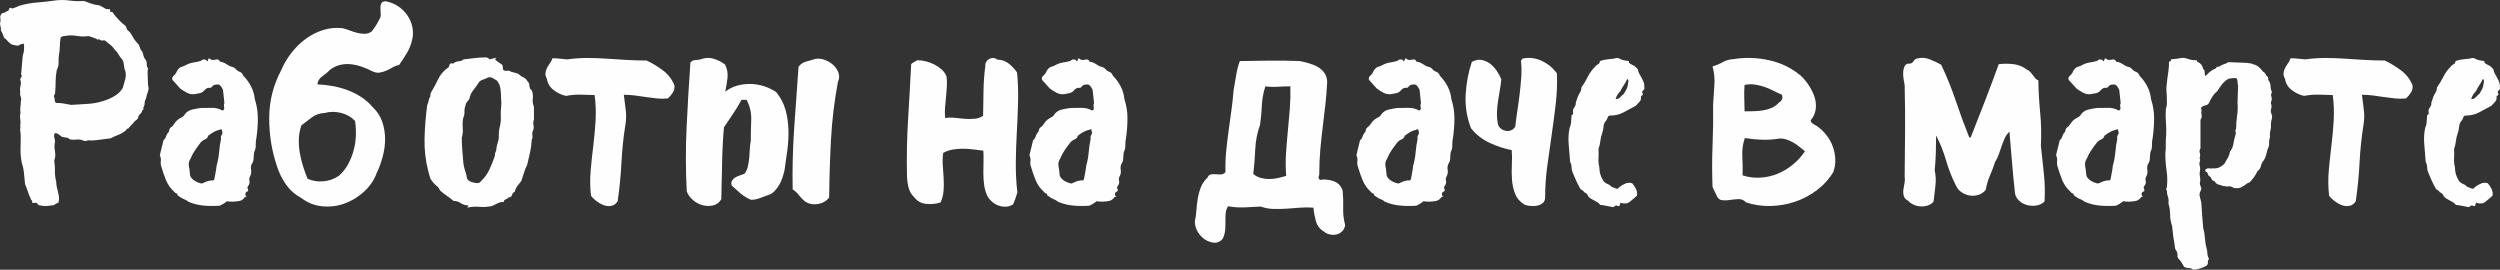 <?xml version="1.0" encoding="UTF-8"?> <!-- Creator: CorelDRAW 2019 (64-Bit) --> <svg xmlns="http://www.w3.org/2000/svg" xmlns:xlink="http://www.w3.org/1999/xlink" xmlns:xodm="http://www.corel.com/coreldraw/odm/2003" xml:space="preserve" width="322.354mm" height="34.783mm" style="shape-rendering:geometricPrecision; text-rendering:geometricPrecision; image-rendering:optimizeQuality; fill-rule:evenodd; clip-rule:evenodd" viewBox="0 0 11026.26 1189.76"><rect x="0" y="0" width="11026.26" height="1189.76" fill="#333333" stroke="none"/> <defs> <style type="text/css"> <![CDATA[ .fil0 {fill:#FEFEFE;fill-rule:nonzero} ]]> </style> </defs> <g id="Слой_x0020_1">  <g id="_1076077744"> <path class="fil0" d="M652.86 375.85c3.3,9.91 3.1,19.62 -0.62,29.11 -3.71,9.5 -6.4,19.2 -8.05,29.12 -4.13,6.61 -6.19,13.42 -6.19,20.44 0,7.02 -2.06,13.83 -6.19,20.44 2.48,5.78 0.83,9.91 -4.95,12.39 -0.83,6.61 -3.72,11.77 -8.67,15.48 -4.95,3.72 -7.84,8.88 -8.67,15.49 -0.82,4.13 -3.1,7.43 -6.81,9.91 -3.71,2.48 -7.23,5.37 -10.53,8.67 -4.13,5.78 -8.67,10.94 -13.63,15.48 -4.96,4.54 -9.5,9.7 -13.63,15.49 -4.13,-0.83 -6.61,0.41 -7.43,3.71 -0.83,3.3 -2.89,5.37 -6.19,6.19 -9.08,7.43 -19.2,13.21 -30.35,17.34 -11.15,4.13 -22.09,9.08 -32.83,14.87 -14.04,1.65 -28.29,3.51 -42.74,5.57 -14.46,2.07 -28.7,3.51 -42.74,4.34 -6.61,-1.65 -12.8,-1.45 -18.58,0.62 -5.78,2.07 -11.56,1.86 -17.34,-0.62 -9.08,-4.13 -18.79,-5.58 -29.12,-4.34 -10.32,1.24 -20.03,1.03 -29.11,-0.62 -4.13,-4.13 -8.47,-6.61 -13.01,-7.43 -4.54,-0.82 -9.29,-1.65 -14.25,-2.48 -4.13,0 -7.64,-1.03 -10.53,-3.1 -2.89,-2.06 -5.78,-4.33 -8.67,-6.81 -2.89,-2.48 -5.99,-4.54 -9.29,-6.19 -3.3,-1.65 -7.02,-2.07 -11.15,-1.24 -3.3,6.61 -4.13,12.6 -2.48,17.96 1.65,5.37 2.89,11.36 3.72,17.96 -3.3,14.04 -3.51,28.28 -0.62,42.74 2.89,14.45 1.86,28.7 -3.1,42.74 2.48,14.87 3.51,29.94 3.1,45.22 -0.41,15.28 1.44,30.76 5.58,46.46 0,7.43 0.82,15.07 2.48,22.92 1.65,7.85 3.51,15.69 5.58,23.54 2.06,7.85 3.51,15.69 4.33,23.54 0.83,7.84 0,15.48 -2.48,22.92 -9.08,3.3 -15.69,7.02 -19.82,11.15 -9.91,1.65 -20.03,2.89 -30.35,3.72 -10.32,0.82 -20.44,0 -30.35,-2.48 -5.78,0 -10.74,-3.72 -14.87,-11.15l-21.06 0c1.65,-5.78 1.24,-9.5 -1.24,-11.15 -3.3,-2.48 -5.16,-5.57 -5.57,-9.29 -0.41,-3.71 -1.86,-6.81 -4.34,-9.29 -3.3,-9.08 -6.61,-18.17 -9.91,-27.25 -3.3,-9.08 -6.61,-18.17 -9.91,-27.25 -1.65,-12.39 -2.89,-24.77 -3.71,-37.16 -0.83,-12.39 -2.48,-24.36 -4.96,-35.93 -4.13,-12.39 -7.02,-24.98 -8.67,-37.79 -1.65,-12.8 -2.48,-25.6 -2.48,-38.4 0,-12.8 0.21,-25.81 0.62,-39.02 0.41,-13.21 0.21,-26.01 -0.62,-38.4 -1.65,-4.96 -2.06,-10.12 -1.24,-15.48 0.83,-5.37 0.83,-10.53 0,-15.49 1.65,-9.08 1.65,-18.38 0,-27.87 -1.65,-9.5 -1.24,-18.79 1.24,-27.87 -1.65,-8.26 -1.86,-16.52 -0.62,-24.78 1.24,-8.26 1.86,-16.93 1.86,-26.02 2.48,-6.61 2.27,-13.42 -0.62,-20.44 -2.89,-7.02 -3.51,-13.83 -1.86,-20.44 -1.65,-9.08 -1.24,-18.17 1.24,-27.25 2.48,-9.08 2.07,-18.17 -1.24,-27.25 -0.82,-1.65 -0.62,-3.3 0.62,-4.96 1.24,-1.65 2.48,-3.3 3.72,-4.96 1.24,-1.65 2.06,-3.51 2.48,-5.57 0.41,-2.07 -0.62,-4.34 -3.1,-6.81 0.82,-14.04 2.06,-28.08 3.71,-42.12 1.65,-14.04 2.89,-28.08 3.72,-42.12 3.3,-8.26 5.16,-16.73 5.58,-25.4 0.41,-8.67 0.21,-17.55 -0.62,-26.64 -4.13,0.83 -8.26,1.65 -12.39,2.48 -4.13,0.82 -7.85,2.89 -11.15,6.19 -10.74,0 -21.47,-2.07 -32.21,-6.19 -6.61,-4.13 -11.98,-8.88 -16.11,-14.25 -4.13,-5.37 -9.5,-10.12 -16.1,-14.25 -2.48,-10.74 -7.02,-21.47 -13.63,-32.21 0.82,-5.78 0.41,-11.15 -1.24,-16.1 -1.65,-4.96 -2.48,-10.32 -2.48,-16.11 2.48,-7.43 2.89,-14.87 1.24,-22.3 -1.65,-7.43 0.82,-14.45 7.43,-21.06 4.95,-0.82 9.5,-2.27 13.63,-4.33 4.13,-2.07 8.26,-4.34 12.39,-6.81 2.48,-0.83 3.92,-2.27 4.34,-4.34 0.41,-2.07 1.03,-3.92 1.86,-5.58 0.83,-1.65 2.07,-2.68 3.72,-3.1 1.65,-0.41 4.96,0.62 9.91,3.1 4.13,-1.65 8.67,-3.3 13.63,-4.95 4.96,-1.65 9.5,-3.72 13.63,-6.19 26.43,-8.26 53.48,-13.42 81.15,-15.49 27.67,-2.06 55.13,-5.16 82.38,-9.29 20.65,-2.48 41.3,-2.27 61.94,0.62 20.65,2.89 41.71,3.51 63.18,1.86 9.08,3.3 17.96,6.61 26.64,9.91 8.67,3.3 17.55,5.78 26.64,7.43 8.26,0 15.9,2.07 22.92,6.19 7.02,4.13 14.25,8.26 21.68,12.39l14.87 0c0.83,1.65 2.07,3.3 3.72,4.95 -0.83,0.83 -1.24,2.07 -1.24,3.72 -0.83,3.3 0.62,4.54 4.33,3.71 3.72,-0.82 5.99,0 6.81,2.48 16.52,23.12 35.51,42.94 56.99,59.46 1.65,2.48 2.89,5.16 3.72,8.05 0.82,2.89 2.06,5.99 3.71,9.29 9.08,6.61 16.31,15.28 21.68,26.01 5.37,10.74 12.18,20.65 20.44,29.73 6.61,5.78 10.94,12.59 13.01,20.44 2.07,7.85 5.99,14.66 11.77,20.44 1.65,6.61 3.3,12.8 4.95,18.58 1.65,5.78 4.54,11.15 8.67,16.1 4.13,5.78 5.99,12.39 5.57,19.82 -0.41,7.43 1.45,13.63 5.58,18.58l0 1.24c0.83,0 1.24,0.82 1.24,2.48l-2.48 0c-0.82,11.56 -0.82,23.33 0,35.31 0.83,11.98 1.24,23.75 1.24,35.31zm-111.5 12.39c3.3,-12.39 6.81,-24.77 10.53,-37.16 3.71,-12.39 3.92,-25.19 0.62,-38.41 -3.3,-7.43 -5.16,-15.07 -5.58,-22.92 -0.41,-7.85 -2.27,-15.9 -5.58,-24.16 -4.95,-5.78 -9.5,-11.77 -13.63,-17.96 -4.13,-6.19 -8.26,-12.59 -12.39,-19.2 -4.96,-4.13 -10.32,-10.32 -16.11,-18.58 -4.13,-4.96 -8.67,-9.29 -13.62,-13.01 -4.96,-3.72 -9.91,-7.64 -14.87,-11.77 -4.13,-5.78 -9.5,-8.05 -16.1,-6.81 -6.61,1.24 -11.98,-0.21 -16.1,-4.33 -1.65,-1.65 -3.72,-1.65 -6.19,0 -2.48,1.65 -4.54,0.82 -6.19,-2.48 -6.61,-2.48 -12.59,-4.75 -17.96,-6.81 -5.37,-2.06 -11.36,-3.92 -17.96,-5.57 -16.52,2.48 -33.04,2.27 -49.55,-0.62 -16.52,-2.89 -33.04,-3.1 -49.55,-0.62 -4.13,0.83 -8.26,1.45 -12.39,1.86 -4.13,0.41 -7.85,2.27 -11.15,5.57 -2.48,12.39 -3.72,24.98 -3.72,37.79 0,12.8 -1.24,25.39 -3.72,37.78 -1.65,11.56 -2.27,23.13 -1.86,34.69 0.41,11.56 -2.27,22.71 -8.05,33.45 -3.3,17.34 -4.96,34.69 -4.96,52.03 0,17.35 -0.82,34.69 -2.48,52.03 -1.65,2.48 -3.1,4.95 -4.34,7.43 -1.24,2.48 -1.03,5.37 0.62,8.67 1.65,4.13 2.48,8.67 2.48,13.63 0,4.96 2.06,8.67 6.19,11.15 11.56,0 22.5,0.83 32.83,2.48 10.33,1.65 21.27,3.71 32.83,6.19 23.95,-1.65 47.9,-3.1 71.85,-4.34 23.95,-1.24 47.49,-5.58 70.61,-13.01 16.52,-4.96 32.63,-11.98 48.32,-21.06 15.69,-9.08 28.08,-21.06 37.16,-35.93zm582.25 48.32c9.08,28.08 13.63,56.37 13.63,84.86 0,28.49 -2.07,57.19 -6.19,86.1 -2.48,10.74 -3.51,21.47 -3.1,32.21 0.41,10.74 -1.86,21.06 -6.81,30.97 -1.65,9.08 -2.48,18.17 -2.48,27.25 0,9.08 -2.89,17.76 -8.67,26.02 -3.3,8.26 -4.13,16.72 -2.48,25.39 1.65,8.67 0.41,17.55 -3.72,26.64 -4.13,6.61 -5.37,13.83 -3.71,21.68 1.65,7.85 0,15.07 -4.96,21.68 -4.13,3.3 -4.75,8.05 -1.86,14.25 2.89,6.19 1.44,10.12 -4.34,11.77 -4.13,1.65 -6.4,5.16 -6.81,10.53 -0.41,5.37 1.86,8.88 6.81,10.53 -1.65,0.82 -3.1,1.24 -4.34,1.24 -1.24,0 -2.68,0.41 -4.33,1.24 -5.78,9.08 -13.63,14.87 -23.54,17.35 -9.08,1.65 -18.38,2.69 -27.87,3.1 -9.5,0.41 -18.79,-0.21 -27.87,-1.86 -4.96,4.13 -10.12,7.85 -15.49,11.15 -5.37,3.3 -10.94,6.19 -16.72,8.67 -23.95,1.65 -47.49,1.44 -70.61,-0.62 -23.13,-2.07 -45.42,-7.64 -66.9,-16.73 -5.78,-4.95 -11.98,-8.67 -18.58,-11.15 -6.61,-2.48 -12.8,-5.78 -18.58,-9.91 -0.82,-0.82 -1.44,-1.24 -1.86,-1.24 -0.41,0 -1.03,-0.41 -1.86,-1.24l-1.24 -1.24c-3.3,-1.65 -5.37,-2.89 -6.19,-3.72 0.82,-4.13 -1.03,-7.02 -5.58,-8.67 -4.54,-1.65 -7.64,-4.13 -9.29,-7.43 -15.69,-14.04 -27.46,-30.56 -35.31,-49.55 -7.84,-18.99 -14.66,-38.4 -20.44,-58.22 -3.3,-9.08 -4.34,-17.96 -3.1,-26.64 1.24,-8.67 -0.21,-17.55 -4.33,-26.64 2.48,-11.56 5.16,-22.5 8.05,-32.83 2.89,-10.32 5.57,-21.27 8.05,-32.83 5.78,-4.96 9.7,-10.94 11.77,-17.96 2.07,-7.02 5.99,-13.42 11.77,-19.2 0.83,-3.3 1.65,-6.61 2.48,-9.91 0.82,-3.3 2.48,-6.19 4.95,-8.67 6.61,-4.13 12.18,-9.91 16.73,-17.35 4.54,-7.43 10.11,-13.63 16.72,-18.58 5.78,-4.13 11.56,-7.64 17.34,-10.53 5.78,-2.89 10.33,-7.64 13.63,-14.25 8.26,-9.91 18.79,-16.31 31.59,-19.2 12.8,-2.89 24.98,-5.17 36.55,-6.81 16.52,0 33.04,-0.21 49.55,-0.62 16.52,-0.41 32.21,3.51 47.08,11.77 6.61,-1.65 9.08,-6.4 7.43,-14.25 -1.65,-7.85 -1.24,-13.83 1.24,-17.96 -0.82,-9.91 -1.86,-19.62 -3.1,-29.12 -1.24,-9.5 -2.27,-19.2 -3.1,-29.11 -2.48,-6.61 -6.19,-12.8 -11.15,-18.58 -4.96,-5.78 -11.98,-7.43 -21.06,-4.96 -6.61,0 -11.77,2.69 -15.49,8.05 -3.71,5.37 -8.88,7.23 -15.48,5.58 -7.43,0.82 -14.45,5.37 -21.06,13.63 -5.78,5.78 -12.39,9.29 -19.82,10.53 -7.43,1.24 -15.28,2.69 -23.54,4.34 -11.56,0.82 -22.3,-1.45 -32.21,-6.81 -9.91,-5.37 -19.41,-11.36 -28.49,-17.96 -5.78,-6.61 -11.56,-13 -17.34,-19.2 -5.78,-6.19 -11.56,-12.59 -17.35,-19.2 -2.48,-6.61 -1.24,-12.18 3.72,-16.72 4.96,-4.54 9.08,-9.29 12.39,-14.25 4.13,-10.74 10.32,-19 18.58,-24.78 4.13,-1.65 8.26,-3.1 12.39,-4.34 4.13,-1.24 8.26,-3.1 12.39,-5.57 10.74,-5.78 21.68,-9.5 32.83,-11.15 11.15,-1.65 22.5,-4.13 34.07,-7.43 0.83,-2.48 4.13,-4.54 9.91,-6.19 3.3,0.83 6.4,1.24 9.29,1.24 2.89,0 4.75,2.07 5.58,6.19 2.48,0.83 4.13,0.21 4.96,-1.86 0.82,-2.07 1.44,-4.13 1.86,-6.19 0.41,-2.07 1.44,-3.3 3.1,-3.71 1.65,-0.41 4.96,1.44 9.91,5.57 6.61,1.65 13.83,1.45 21.68,-0.62 7.85,-2.06 13.42,1.03 16.72,9.29 8.26,0.82 15.9,3.3 22.92,7.43 7.02,4.13 13.84,8.26 20.44,12.39 4.96,1.65 9.7,3.1 14.25,4.34 4.54,1.24 8.47,3.92 11.77,8.05 4.96,5.78 11.15,10.12 18.58,13.01 7.43,2.89 12.39,8.47 14.87,16.72 14.04,14.04 25.6,29.94 34.69,47.7 9.08,17.76 14.45,36.13 16.1,55.13zm-148.66 175.91c-1.65,-6.61 -0.62,-12.59 3.1,-17.96 3.72,-5.37 3.92,-11.36 0.62,-17.96 0.83,-4.13 -0.41,-6.19 -3.71,-6.19 -3.3,0 -5.78,0.82 -7.43,2.48 -9.08,1.65 -17.76,4.96 -26.02,9.91 -8.26,4.95 -16.1,10.32 -23.54,16.1 -1.65,7.43 -5.99,12.59 -13.01,15.48 -7.02,2.89 -13.01,6.81 -17.96,11.77 -9.08,11.56 -17.76,23.33 -26.01,35.31 -8.26,11.98 -15.28,24.98 -21.06,39.02 -6.61,9.91 -8.88,20.44 -6.81,31.59 2.06,11.15 3.51,22.09 4.33,32.83 0,6.61 1.65,12.39 4.96,17.34 3.3,4.96 7.64,9.29 13.01,13.01 5.37,3.71 11.15,6.81 17.34,9.29 6.19,2.48 12.18,4.13 17.96,4.96 5.78,-2.48 11.36,-4.96 16.72,-7.43 5.37,-2.48 10.95,-4.13 16.73,-4.96 4.13,-1.65 8.05,-2.06 11.77,-1.24 3.72,0.82 6.81,-0.82 9.29,-4.96 1.65,-9.91 3.51,-19.82 5.57,-29.73 2.07,-9.91 3.51,-19.82 4.34,-29.73 5.78,-19.82 9.5,-39.85 11.15,-60.09 1.65,-20.23 4.54,-39.85 8.67,-58.84zm724.72 -607.03c19.82,3.3 37.99,10.32 54.51,21.06 16.52,10.74 30.35,23.95 41.5,39.64 11.15,15.69 18.79,33.24 22.92,52.65 4.13,19.41 3.72,39.02 -1.24,58.84 -4.96,20.65 -12.8,39.85 -23.54,57.61 -10.74,17.76 -21.89,34.9 -33.45,51.41 -9.91,1.65 -19.41,5.16 -28.49,10.53 -9.08,5.37 -18.38,10.12 -27.87,14.25 -9.5,4.13 -19.2,7.02 -29.11,8.67 -9.91,1.65 -20.24,0 -30.97,-4.95 -14.04,-7.43 -29.11,-14.04 -45.22,-19.82 -16.1,-5.78 -32.42,-9.7 -48.93,-11.77 -16.52,-2.06 -32.83,-1.24 -48.93,2.48 -16.1,3.71 -31.18,10.94 -45.22,21.68 -9.08,9.91 -20.24,19.41 -33.45,28.49 -13.21,9.08 -20.65,21.06 -22.3,35.93 22.3,0.82 44.8,3.3 67.51,7.43 22.71,4.13 44.6,10.12 65.66,17.96 21.06,7.85 41.09,17.96 60.08,30.35 19,12.39 35.93,27.25 50.79,44.6 19.82,18.99 33.86,40.67 42.12,65.04 8.26,24.36 12.39,49.55 12.39,75.57 0,26.02 -3.51,52.03 -10.53,78.05 -7.02,26.02 -15.9,50.17 -26.64,72.47 -11.56,31.39 -30.35,58.85 -56.37,82.38 -26.02,23.54 -54.71,40.88 -86.1,52.03 -31.38,11.15 -64.01,15.07 -97.87,11.77 -33.86,-3.3 -64.83,-15.69 -92.91,-37.16 -26.43,-14.04 -48.32,-33.24 -65.66,-57.61 -17.34,-24.36 -30.56,-50.59 -39.64,-78.67 -23.95,-69.38 -35.72,-141.64 -35.31,-216.8 0.41,-75.16 18.38,-145.77 53.89,-211.84 10.74,-25.6 25.4,-50.38 43.98,-74.33 18.58,-23.95 39.64,-44.6 63.18,-61.94 23.54,-17.34 49.14,-30.35 76.81,-39.02 27.67,-8.67 56.37,-11.36 86.1,-8.05 9.91,2.48 20.23,5.78 30.97,9.91 10.74,4.13 21.68,7.64 32.83,10.53 11.15,2.89 22.09,4.33 32.83,4.33 10.74,0 21.06,-3.3 30.97,-9.91 7.43,-9.08 14.04,-18.38 19.82,-27.87 5.78,-9.5 11.15,-19.2 16.1,-29.11 3.3,-4.96 4.75,-11.56 4.33,-19.82 -0.41,-8.26 -0.82,-16.52 -1.24,-24.78 -0.41,-8.26 0.62,-15.48 3.1,-21.68 2.48,-6.19 8.67,-9.7 18.58,-10.53zm-268.83 493.06c-20.65,0.82 -38.82,7.02 -54.51,18.58 -15.69,11.56 -31.38,23.54 -47.07,35.93 -6.61,19 -10.32,38.61 -11.15,58.85 -0.82,20.23 0.41,40.26 3.72,60.08 3.3,19.82 8.05,39.64 14.25,59.47 6.19,19.82 13.01,38.82 20.44,56.99 22.3,9.91 46.04,13.63 71.23,11.15 25.19,-2.48 47.7,-10.74 67.51,-24.78 16.52,-14.87 29.94,-31.8 40.26,-50.79 10.32,-19 18.38,-39.23 24.16,-60.7 5.78,-21.47 9.08,-43.15 9.91,-65.04 0.82,-21.89 -0.41,-43.57 -3.72,-65.04 -16.52,-17.35 -37.16,-29.11 -61.94,-35.31 -24.78,-6.19 -49.14,-5.99 -73.09,0.62zm614.46 -236.62c15.69,-1.65 31.38,-3.51 47.08,-5.58 15.69,-2.06 31.38,-3.1 47.08,-3.1 4.13,-0.83 7.84,-0.21 11.15,1.86 3.3,2.07 6.61,4.34 9.91,6.81 4.95,-1.65 9.91,-3.1 14.87,-4.33 4.95,-1.24 9.91,-2.27 14.87,-3.1 -1.65,1.65 -3.3,3.1 -4.96,4.34 -1.65,1.24 -1.65,3.1 0,5.57 4.13,3.3 8.47,6.61 13.01,9.91 4.54,3.3 8.88,6.19 13.01,8.67 4.13,2.48 6.19,6.4 6.19,11.77 0,5.37 0.82,10.12 2.48,14.25 4.96,3.3 10.74,4.33 17.34,3.1 6.61,-1.24 11.98,0.21 16.11,4.34 5.78,1.65 11.56,3.1 17.34,4.33 5.78,1.24 11.15,3.1 16.1,5.58 6.61,6.61 13.84,11.56 21.68,14.87 7.84,3.3 13.83,9.08 17.96,17.35 5.78,4.96 8.67,11.56 8.67,19.82 0,8.26 3.3,14.87 9.91,19.82 4.95,11.56 6.61,23.75 4.95,36.55 -1.65,12.8 0,24.98 4.96,36.55l0 56.99c-3.3,8.26 -3.92,16.52 -1.86,24.77 2.07,8.26 1.03,16.52 -3.1,24.78 -2.48,6.61 -3.1,13.21 -1.86,19.82 1.24,6.61 0.21,13.21 -3.1,19.82 -0.83,18.99 -3.3,37.37 -7.43,55.13 -4.13,17.76 -8.26,35.72 -12.39,53.89 -5.78,11.56 -10.53,23.54 -14.25,35.93 -3.72,12.39 -7.64,24.36 -11.77,35.93 -5.78,7.43 -11.56,14.87 -17.34,22.3 -5.78,7.43 -9.5,15.69 -11.15,24.77 -6.61,3.3 -10.94,8.47 -13.01,15.48 -2.06,7.02 -7.64,10.53 -16.72,10.53 -0.82,2.48 -2.48,4.33 -4.96,5.58 -2.48,1.24 -4.75,2.27 -6.81,3.1 -2.06,0.82 -3.92,2.07 -5.57,3.71 -1.65,1.65 -2.07,4.13 -1.24,7.44 -9.08,-0.83 -17.96,0.82 -26.63,4.95 -8.67,4.13 -17.14,8.26 -25.4,12.39 -18.99,4.13 -37.58,5.37 -55.75,3.72 -18.17,-1.65 -36.34,-0.41 -54.51,3.71 1.65,-1.65 3.3,-3.51 4.96,-5.58 1.65,-2.06 0.82,-3.51 -2.48,-4.33 -11.56,-0.83 -21.89,-4.34 -30.97,-10.53 -9.08,-6.19 -19.41,-9.29 -30.97,-9.29 -9.91,-8.26 -20.03,-15.9 -30.35,-22.92 -10.33,-7.02 -20.03,-14.66 -29.12,-22.92 -4.13,-9.08 -9.7,-16.31 -16.72,-21.68 -7.02,-5.37 -13.01,-11.77 -17.96,-19.2 -5.78,-6.61 -9.5,-13.63 -11.15,-21.06 -1.65,-7.44 -3.72,-14.87 -6.19,-22.3 -12.39,-47.9 -17.96,-96.42 -16.72,-145.56 1.24,-49.14 5.16,-98.08 11.77,-146.8 3.3,-6.61 5.37,-13.21 6.19,-19.82 0.83,-6.61 3.3,-12.8 7.43,-18.58 0,-3.3 0.21,-6.61 0.62,-9.91 0.41,-3.3 1.45,-6.19 3.1,-8.67 11.56,-19 21.88,-38.2 30.97,-57.61 9.08,-19.41 22.71,-35.72 40.88,-48.93 3.3,-0.83 5.37,-2.69 6.19,-5.58 0.82,-2.89 1.65,-5.58 2.48,-8.05 0.83,-2.48 2.27,-4.54 4.34,-6.19 2.06,-1.65 5.99,-1.65 11.77,0 6.61,-5.78 14.46,-9.08 23.54,-9.91 9.08,-0.82 16.93,-3.71 23.54,-8.67zm102.82 81.76c-5.78,3.3 -11.77,5.78 -17.96,7.43 -6.19,1.65 -11.77,4.96 -16.72,9.91 -7.43,12.39 -15.9,24.36 -25.4,35.93 -9.5,11.56 -15.48,24.78 -17.96,39.64 -3.3,4.96 -6.81,9.5 -10.53,13.63 -3.71,4.13 -5.99,9.5 -6.81,16.1 -3.3,9.08 -4.75,18.38 -4.33,27.87 0.41,9.5 -1.45,18.38 -5.58,26.64 -2.48,14.04 -3.1,28.49 -1.86,43.36 1.24,14.87 -0.21,29.32 -4.34,43.36 0,19 0.82,38.2 2.48,57.61 1.65,19.41 3.3,38.61 4.96,57.61 1.65,11.56 4.34,22.5 8.05,32.83 3.72,10.32 6.4,21.27 8.05,32.83 2.48,4.13 6.19,7.64 11.15,10.53 4.96,2.89 9.91,4.75 14.87,5.58 5.78,1.65 11.98,2.69 18.58,3.1 6.61,0.41 11.98,-2.27 16.1,-8.05 16.52,-15.69 29.32,-33.45 38.4,-53.27 9.08,-19.82 16.93,-39.64 23.54,-59.47 -0.83,-5.78 0,-10.73 2.48,-14.87 2.48,-4.13 3.72,-8.67 3.72,-13.63 0.82,-9.91 2.89,-19.41 6.19,-28.49 3.3,-9.08 4.96,-18.17 4.96,-27.25 -0.82,-14.87 0.62,-29.53 4.34,-43.98 3.71,-14.45 5.16,-29.11 4.33,-43.98 -0.82,-13.21 -0.41,-26.43 1.24,-39.64 1.65,-13.21 1.65,-26.43 0,-39.64 0,-14.04 -0.83,-27.87 -2.48,-41.5 -1.65,-13.63 -6.61,-26.22 -14.87,-37.78 -6.61,-4.13 -13.63,-8.26 -21.06,-12.39 -7.43,-4.13 -15.28,-4.13 -23.54,0zm288.65 -86.72c11.56,0 22.51,0.62 32.83,1.86 10.32,1.24 21.27,2.27 32.83,3.1 28.91,-4.13 58.02,-6.19 87.34,-6.19 29.32,0 58.43,1.03 87.34,3.1 28.91,2.06 58.02,3.92 87.34,5.57 29.32,1.65 58.43,2.48 87.34,2.48 24.78,11.56 48.73,26.02 71.85,43.36 23.13,17.34 40.06,39.23 50.79,65.66 1.65,11.56 -0.62,22.3 -6.81,32.21 -6.19,9.91 -13.42,18.58 -21.68,26.02 -16.52,1.65 -32.83,1.65 -48.93,0 -16.1,-1.65 -32.21,-3.72 -48.31,-6.19 -16.11,-2.48 -32.21,-4.75 -48.32,-6.81 -16.11,-2.07 -32.42,-3.1 -48.93,-3.1 2.48,21.47 5.16,42.95 8.05,64.42 2.89,21.47 2.69,42.95 -0.62,64.42 -9.08,56.99 -15.07,113.76 -17.96,170.34 -2.89,56.57 -8.47,113.35 -16.72,170.34 -7.43,11.56 -16.72,18.38 -27.87,20.44 -11.15,2.07 -22.3,1.03 -33.45,-3.1 -11.15,-4.13 -21.88,-10.11 -32.21,-17.96 -10.32,-7.85 -18.38,-15.9 -24.16,-24.16 -4.13,-37.16 -4.54,-74.33 -1.24,-111.49 3.3,-37.17 7.23,-74.13 11.77,-110.88 4.54,-36.75 7.84,-73.5 9.91,-110.26 2.07,-36.75 0.62,-73.71 -4.34,-110.88 -21.47,-0.82 -42.53,-1.44 -63.18,-1.86 -20.65,-0.41 -41.71,1.45 -63.18,5.58 -19,-4.13 -36.96,-12.59 -53.89,-25.4 -16.93,-12.8 -27.05,-29.52 -30.35,-50.17 -4.96,-9.08 -7.02,-17.55 -6.19,-25.39 0.82,-7.85 3.1,-15.28 6.81,-22.3 3.71,-7.02 8.05,-14.04 13.01,-21.06 4.95,-7.02 8.67,-14.25 11.15,-21.68z"></path> <path class="fil0" d="M3089.66 261.87c19.82,-7.43 38.82,-8.47 56.99,-3.1 18.17,5.37 35.1,13.83 50.79,25.39 9.91,19 13.63,39.02 11.15,60.09 -2.48,21.06 -5.78,41.09 -9.91,60.08 15.69,-12.39 33.24,-21.27 52.65,-26.63 19.41,-5.37 39.23,-7.85 59.46,-7.43 20.24,0.41 39.85,3.71 58.84,9.91 19,6.19 36.75,14.66 53.27,25.4 19.82,23.95 33.65,50.17 41.5,78.67 7.85,28.49 12.18,57.81 13.01,87.96 0.82,30.15 -0.83,60.5 -4.96,91.05 -4.13,30.56 -8.26,59.88 -12.39,87.96 -2.48,10.74 -5.58,21.68 -9.29,32.83 -3.72,11.15 -8.47,21.68 -14.25,31.59 -5.78,9.91 -12.59,18.99 -20.44,27.25 -7.85,8.26 -17.14,14.04 -27.87,17.34 -12.39,4.13 -24.77,8.67 -37.16,13.63 -12.39,4.96 -25.19,7.43 -38.41,7.43 -16.52,-6.61 -31.59,-15.69 -45.22,-27.25 -13.63,-11.56 -27.05,-23.54 -40.26,-35.93 -2.48,-8.26 -2.06,-15.28 1.24,-21.06 3.3,-5.78 8.06,-10.53 14.25,-14.25 6.19,-3.71 13.22,-6.81 21.06,-9.29 7.85,-2.48 14.66,-4.96 20.44,-7.43 7.43,-10.74 12.39,-22.09 14.87,-34.07 2.48,-11.98 4.34,-24.16 5.58,-36.55 1.24,-12.39 2.07,-24.78 2.48,-37.17 0.41,-12.39 1.86,-24.77 4.33,-37.16 0,-30.56 0.62,-61.32 1.86,-92.29 1.24,-30.97 -5.57,-60.5 -20.44,-88.58l-22.3 0c-11.56,21.47 -23.95,41.92 -37.16,61.32 -13.21,19.41 -26.64,39.44 -40.47,60.09 -4.54,52.86 -7.23,105.71 -8.05,158.57 -0.83,52.86 -2.07,105.72 -3.51,158.57 -9.08,14.87 -21.47,23.95 -36.75,27.25 -15.48,3.3 -30.97,2.89 -46.25,-1.24 -15.48,-4.13 -29.53,-11.77 -42.53,-22.92 -12.8,-11.15 -21.88,-23.74 -26.84,-37.78 -4.96,-94.98 -5.16,-189.75 -0.62,-284.32 4.54,-94.56 10.12,-189.33 16.72,-284.31 5.78,-6.61 12.8,-10.12 21.06,-10.53 8.26,-0.41 16.11,-1.45 23.54,-3.1zm502.97 -1.24c13.21,-3.3 27.25,-2.48 42.12,2.48 14.87,4.96 27.87,12.39 39.02,22.3 11.15,9.91 19.2,21.47 24.16,34.69 4.96,13.22 4.13,27.25 -2.48,42.12 -15.69,84.24 -25.81,168.69 -30.35,253.34 -4.54,84.65 -7.22,169.93 -8.05,255.82 -12.39,15.69 -29.32,25.19 -50.79,28.49 -21.47,3.3 -40.47,-0.83 -56.99,-12.39 -9.91,-8.26 -18.58,-17.34 -26.02,-27.25 -7.43,-9.91 -16.52,-18.17 -27.25,-24.77 -1.65,-90.85 0.62,-181.29 6.81,-271.31 6.19,-90.02 12.59,-180.04 19.2,-270.07 9.08,-11.56 20.03,-19 32.83,-22.3 12.8,-3.3 25.39,-7.02 37.78,-11.15zm453.41 4.96c12.39,0 24.98,1.65 37.79,4.95 12.8,3.3 24.98,7.85 36.55,13.63 11.56,5.78 22.3,13.01 32.21,21.68 9.91,8.67 17.35,19.2 22.3,31.59 1.65,14.87 2.06,29.94 1.24,45.22 -0.83,15.28 -2.07,30.56 -3.72,45.84 -1.65,15.28 -3.1,30.56 -4.33,45.84 -1.24,15.28 -1.03,30.76 0.62,46.46 13.21,-2.48 27.05,-2.89 41.5,-1.24 14.45,1.65 29.11,3.1 43.98,4.33 14.87,1.24 29.32,1.24 43.36,0 14.04,-1.24 26.84,-5.57 38.4,-13 0.83,-37.17 1.45,-73.92 1.86,-110.26 0.41,-36.34 3.1,-73.09 8.05,-110.26 -0.83,-5.78 0.41,-11.56 3.71,-17.34 3.3,-5.78 7.64,-10.12 13.01,-13.01 5.37,-2.89 11.15,-4.34 17.35,-4.34 6.19,0 12.59,2.48 19.2,7.43 19,0 35.93,5.99 50.8,17.96 14.87,11.98 26.84,24.98 35.93,39.02 4.13,43.77 5.57,87.75 4.33,131.94 -1.24,44.19 -3.1,88.37 -5.57,132.56 -2.48,44.19 -3.92,88.37 -4.34,132.56 -0.41,44.18 1.86,88.16 6.81,131.94 -4.96,17.34 -11.15,34.68 -18.58,52.03 -9.91,6.61 -20.65,10.12 -32.21,10.53 -11.56,0.41 -22.71,-1.44 -33.45,-5.57 -10.74,-4.13 -20.44,-10.12 -29.11,-17.96 -8.67,-7.85 -15.48,-16.72 -20.44,-26.64 -6.61,-15.69 -10.94,-31.59 -13.01,-47.69 -2.07,-16.11 -3.1,-32.63 -3.1,-49.56 0,-16.93 0.21,-33.65 0.62,-50.17 0.41,-16.52 0.21,-33.04 -0.62,-49.55 -14.87,-1.65 -29.94,-3.51 -45.22,-5.57 -15.28,-2.07 -30.35,-3.1 -45.22,-3.1 -14.87,0 -29.73,1.24 -44.6,3.72 -14.87,2.48 -28.9,7.43 -42.12,14.87 -2.48,17.34 -3.1,35.31 -1.86,53.89 1.24,18.58 2.48,37.17 3.72,55.75 1.24,18.58 1.24,36.96 0,55.13 -1.24,18.17 -5.58,35.93 -13.01,53.27 -19,6.61 -39.85,8.88 -62.56,6.81 -22.71,-2.07 -40.68,-11.77 -53.89,-29.11 -13.21,-12.39 -21.88,-27.87 -26.01,-46.46 -4.13,-18.58 -6.19,-36.55 -6.19,-53.89 -1.65,-81.76 0,-162.91 4.95,-243.43 4.96,-80.53 9.5,-161.67 13.63,-243.43 4.13,-4.13 8.67,-7.43 13.63,-9.91 4.96,-2.48 9.5,-4.96 13.63,-7.43zm913.02 170.96c9.08,28.08 13.63,56.37 13.63,84.86 0,28.49 -2.07,57.19 -6.19,86.1 -2.48,10.74 -3.51,21.47 -3.1,32.21 0.41,10.74 -1.86,21.06 -6.81,30.97 -1.65,9.08 -2.48,18.17 -2.48,27.25 0,9.08 -2.89,17.76 -8.67,26.02 -3.3,8.26 -4.13,16.72 -2.48,25.39 1.65,8.67 0.41,17.55 -3.72,26.64 -4.13,6.61 -5.37,13.83 -3.71,21.68 1.65,7.85 0,15.07 -4.96,21.68 -4.13,3.3 -4.75,8.05 -1.86,14.25 2.89,6.19 1.44,10.12 -4.34,11.77 -4.13,1.65 -6.4,5.16 -6.81,10.53 -0.41,5.37 1.86,8.88 6.81,10.53 -1.65,0.82 -3.1,1.24 -4.34,1.24 -1.24,0 -2.68,0.41 -4.33,1.24 -5.78,9.08 -13.63,14.87 -23.54,17.35 -9.08,1.65 -18.38,2.69 -27.87,3.1 -9.5,0.41 -18.79,-0.21 -27.87,-1.86 -4.96,4.13 -10.12,7.85 -15.49,11.15 -5.37,3.3 -10.94,6.19 -16.72,8.67 -23.95,1.65 -47.49,1.44 -70.61,-0.62 -23.13,-2.07 -45.42,-7.64 -66.9,-16.73 -5.78,-4.95 -11.98,-8.67 -18.58,-11.15 -6.61,-2.48 -12.8,-5.78 -18.58,-9.91 -0.82,-0.82 -1.44,-1.24 -1.86,-1.24 -0.41,0 -1.03,-0.41 -1.86,-1.24l-1.24 -1.24c-3.3,-1.65 -5.37,-2.89 -6.19,-3.72 0.82,-4.13 -1.03,-7.02 -5.58,-8.67 -4.54,-1.65 -7.64,-4.13 -9.29,-7.43 -15.69,-14.04 -27.46,-30.56 -35.31,-49.55 -7.84,-18.99 -14.66,-38.4 -20.44,-58.22 -3.3,-9.08 -4.34,-17.96 -3.1,-26.64 1.24,-8.67 -0.21,-17.55 -4.33,-26.64 2.48,-11.56 5.16,-22.5 8.05,-32.83 2.89,-10.32 5.57,-21.27 8.05,-32.83 5.78,-4.96 9.7,-10.94 11.77,-17.96 2.07,-7.02 5.99,-13.42 11.77,-19.2 0.83,-3.3 1.65,-6.61 2.48,-9.91 0.82,-3.3 2.48,-6.19 4.95,-8.67 6.61,-4.13 12.18,-9.91 16.73,-17.35 4.54,-7.43 10.11,-13.63 16.72,-18.58 5.78,-4.13 11.56,-7.64 17.34,-10.53 5.78,-2.89 10.33,-7.64 13.63,-14.25 8.26,-9.91 18.79,-16.31 31.59,-19.2 12.8,-2.89 24.98,-5.17 36.55,-6.81 16.52,0 33.04,-0.21 49.55,-0.62 16.52,-0.41 32.21,3.51 47.08,11.77 6.61,-1.65 9.08,-6.4 7.43,-14.25 -1.65,-7.85 -1.24,-13.83 1.24,-17.96 -0.82,-9.91 -1.86,-19.62 -3.1,-29.12 -1.24,-9.5 -2.27,-19.2 -3.1,-29.11 -2.48,-6.61 -6.19,-12.8 -11.15,-18.58 -4.96,-5.78 -11.98,-7.43 -21.06,-4.96 -6.61,0 -11.77,2.69 -15.49,8.05 -3.71,5.37 -8.88,7.23 -15.48,5.58 -7.43,0.82 -14.45,5.37 -21.06,13.63 -5.78,5.78 -12.39,9.29 -19.82,10.53 -7.43,1.24 -15.28,2.69 -23.54,4.34 -11.56,0.82 -22.3,-1.45 -32.21,-6.81 -9.91,-5.37 -19.41,-11.36 -28.49,-17.96 -5.78,-6.61 -11.56,-13 -17.34,-19.2 -5.78,-6.19 -11.56,-12.59 -17.35,-19.2 -2.48,-6.61 -1.24,-12.18 3.72,-16.72 4.96,-4.54 9.08,-9.29 12.39,-14.25 4.13,-10.74 10.32,-19 18.58,-24.78 4.13,-1.65 8.26,-3.1 12.39,-4.34 4.13,-1.24 8.26,-3.1 12.39,-5.57 10.74,-5.78 21.68,-9.5 32.83,-11.15 11.15,-1.65 22.5,-4.13 34.07,-7.43 0.83,-2.48 4.13,-4.54 9.91,-6.19 3.3,0.83 6.4,1.24 9.29,1.24 2.89,0 4.75,2.07 5.58,6.19 2.48,0.83 4.13,0.21 4.96,-1.86 0.82,-2.07 1.44,-4.13 1.86,-6.19 0.41,-2.07 1.44,-3.3 3.1,-3.71 1.65,-0.41 4.96,1.44 9.91,5.57 6.61,1.65 13.83,1.45 21.68,-0.62 7.85,-2.06 13.42,1.03 16.72,9.29 8.26,0.82 15.9,3.3 22.92,7.43 7.02,4.13 13.84,8.26 20.44,12.39 4.96,1.65 9.7,3.1 14.25,4.34 4.54,1.24 8.47,3.92 11.77,8.05 4.96,5.78 11.15,10.12 18.58,13.01 7.43,2.89 12.39,8.47 14.87,16.72 14.04,14.04 25.6,29.94 34.69,47.7 9.08,17.76 14.45,36.13 16.1,55.13zm-148.66 175.91c-1.65,-6.61 -0.62,-12.59 3.1,-17.96 3.72,-5.37 3.92,-11.36 0.62,-17.96 0.83,-4.13 -0.41,-6.19 -3.71,-6.19 -3.3,0 -5.78,0.82 -7.43,2.48 -9.08,1.65 -17.76,4.96 -26.02,9.91 -8.26,4.95 -16.1,10.32 -23.54,16.1 -1.65,7.43 -5.99,12.59 -13.01,15.48 -7.02,2.89 -13.01,6.81 -17.96,11.77 -9.08,11.56 -17.76,23.33 -26.01,35.31 -8.26,11.98 -15.28,24.98 -21.06,39.02 -6.61,9.91 -8.88,20.44 -6.81,31.59 2.06,11.15 3.51,22.09 4.33,32.83 0,6.61 1.65,12.39 4.96,17.34 3.3,4.96 7.64,9.29 13.01,13.01 5.37,3.71 11.15,6.81 17.34,9.29 6.19,2.48 12.18,4.13 17.96,4.96 5.78,-2.48 11.36,-4.96 16.72,-7.43 5.37,-2.48 10.95,-4.13 16.73,-4.96 4.13,-1.65 8.05,-2.06 11.77,-1.24 3.72,0.82 6.81,-0.82 9.29,-4.96 1.65,-9.91 3.51,-19.82 5.57,-29.73 2.07,-9.91 3.51,-19.82 4.34,-29.73 5.78,-19.82 9.5,-39.85 11.15,-60.09 1.65,-20.23 4.54,-39.85 8.67,-58.84zm657.82 -343.16c44.6,-0.82 88.78,-1.44 132.56,-1.86 43.77,-0.41 87.96,0.21 132.55,1.86 12.39,2.48 25.81,5.78 40.26,9.91 14.45,4.13 27.67,9.7 39.64,16.72 11.98,7.02 21.68,16.1 29.11,27.25 7.43,11.15 11.15,24.57 11.15,40.26 -1.65,33.04 -4.33,66.07 -8.05,99.11 -3.71,33.04 -7.64,66.07 -11.77,99.11 -4.13,33.04 -7.64,66.07 -10.53,99.11 -2.89,33.04 -4.34,66.07 -4.34,99.11 0.83,5.78 0,11.77 -2.48,17.96 -2.48,6.19 -0.41,11.36 6.19,15.49 18.99,-3.3 38.61,-1.45 58.84,5.57 20.24,7.02 33.65,20.86 40.26,41.5 2.48,25.6 3.3,51.21 2.48,76.81 -0.82,25.6 2.07,50.79 8.67,75.57 -1.65,11.56 -6.19,20.86 -13.63,27.87 -7.43,7.02 -15.9,11.56 -25.4,13.63 -9.5,2.06 -19.41,1.86 -29.73,-0.62 -10.32,-2.48 -19.2,-7.02 -26.64,-13.63 -17.34,-10.74 -28.7,-26.22 -34.07,-46.46 -5.37,-20.23 -8.88,-39.44 -10.53,-57.61 -19.82,-1.65 -39.44,-1.65 -58.85,0 -19.41,1.65 -38.82,3.1 -58.22,4.34 -19.41,1.24 -38.82,1.65 -58.22,1.24 -19.41,-0.41 -38.61,-3.92 -57.61,-10.53 -23.95,1.65 -47.9,2.89 -71.86,3.72 -23.95,0.82 -47.9,-0.83 -71.85,-4.96 -7.43,11.56 -11.15,25.81 -11.15,42.74 0,16.93 -0.21,33.45 -0.62,49.55 -0.41,16.11 -3.1,30.56 -8.06,43.36 -4.95,12.8 -16.1,21.27 -33.45,25.4 -12.39,0 -24.16,-2.48 -35.31,-7.43 -11.15,-4.96 -21.06,-11.98 -29.73,-21.06 -8.67,-9.08 -15.48,-19.2 -20.44,-30.35 -4.96,-11.15 -7.43,-22.92 -7.43,-35.31 3.3,-15.69 5.57,-32.42 6.81,-50.17 1.24,-17.76 3.3,-35.1 6.19,-52.03 2.89,-16.93 7.43,-33.24 13.63,-48.93 6.19,-15.69 15.9,-29.73 29.11,-42.12 3.3,-8.26 8.47,-13.01 15.49,-14.25 7.02,-1.24 14.45,-1.44 22.3,-0.62 7.85,0.83 15.48,1.03 22.92,0.62 7.43,-0.41 13.63,-3.92 18.58,-10.53 -0.83,-30.56 0.21,-60.91 3.1,-91.05 2.89,-30.15 6.4,-60.09 10.53,-89.82 4.13,-29.73 8.26,-59.67 12.39,-89.82 4.13,-30.15 7.43,-60.5 9.91,-91.05 4.13,-21.47 7.85,-42.94 11.15,-64.42 3.3,-21.47 8.67,-42.53 16.11,-63.18zm112.73 111.5c-9.08,27.25 -14.25,55.13 -15.49,83.62 -1.24,28.49 -3.92,57.19 -8.05,86.1 -12.39,34.69 -19.41,70.41 -21.06,107.16 -1.65,36.75 -4.54,73.3 -8.67,109.64 9.91,8.26 20.86,14.04 32.83,17.34 11.98,3.3 24.36,4.96 37.16,4.96 12.8,0 25.6,-1.44 38.41,-4.34 12.8,-2.89 24.98,-5.99 36.55,-9.29 -2.48,-33.04 -2.69,-66.07 -0.62,-99.11 2.06,-33.04 4.75,-66.07 8.05,-99.11 3.3,-33.04 6.19,-65.87 8.67,-98.49 2.48,-32.62 3.3,-65.45 2.48,-98.49 -18.99,0 -37.58,0.62 -55.75,1.86 -18.17,1.24 -36.34,0.62 -54.51,-1.86zm820.11 55.75c9.08,28.08 13.63,56.37 13.63,84.86 0,28.49 -2.07,57.19 -6.19,86.1 -2.48,10.74 -3.51,21.47 -3.1,32.21 0.41,10.74 -1.86,21.06 -6.81,30.97 -1.65,9.08 -2.48,18.17 -2.48,27.25 0,9.08 -2.89,17.76 -8.67,26.02 -3.3,8.26 -4.13,16.72 -2.48,25.39 1.65,8.67 0.41,17.55 -3.72,26.64 -4.13,6.61 -5.37,13.83 -3.71,21.68 1.65,7.85 0,15.07 -4.96,21.68 -4.13,3.3 -4.75,8.05 -1.86,14.25 2.89,6.19 1.44,10.12 -4.34,11.77 -4.13,1.65 -6.4,5.16 -6.81,10.53 -0.41,5.37 1.86,8.88 6.81,10.53 -1.65,0.82 -3.1,1.24 -4.34,1.24 -1.24,0 -2.68,0.41 -4.33,1.24 -5.78,9.08 -13.63,14.87 -23.54,17.35 -9.08,1.65 -18.38,2.69 -27.87,3.1 -9.5,0.41 -18.79,-0.21 -27.87,-1.86 -4.96,4.13 -10.12,7.85 -15.49,11.15 -5.37,3.3 -10.94,6.19 -16.72,8.67 -23.95,1.65 -47.49,1.44 -70.61,-0.62 -23.13,-2.07 -45.42,-7.64 -66.9,-16.73 -5.78,-4.95 -11.98,-8.67 -18.58,-11.15 -6.61,-2.48 -12.8,-5.78 -18.58,-9.91 -0.82,-0.82 -1.44,-1.24 -1.86,-1.24 -0.41,0 -1.03,-0.41 -1.86,-1.24l-1.24 -1.24c-3.3,-1.65 -5.37,-2.89 -6.19,-3.72 0.82,-4.13 -1.03,-7.02 -5.58,-8.67 -4.54,-1.65 -7.64,-4.13 -9.29,-7.43 -15.69,-14.04 -27.46,-30.56 -35.31,-49.55 -7.84,-18.99 -14.66,-38.4 -20.44,-58.22 -3.3,-9.08 -4.34,-17.96 -3.1,-26.64 1.24,-8.67 -0.21,-17.55 -4.33,-26.64 2.48,-11.56 5.16,-22.5 8.05,-32.83 2.89,-10.32 5.57,-21.27 8.05,-32.83 5.78,-4.96 9.7,-10.94 11.77,-17.96 2.07,-7.02 5.99,-13.42 11.77,-19.2 0.83,-3.3 1.65,-6.61 2.48,-9.91 0.82,-3.3 2.48,-6.19 4.95,-8.67 6.61,-4.13 12.18,-9.91 16.73,-17.35 4.54,-7.43 10.11,-13.63 16.72,-18.58 5.78,-4.13 11.56,-7.64 17.34,-10.53 5.78,-2.89 10.33,-7.64 13.63,-14.25 8.26,-9.91 18.79,-16.31 31.59,-19.2 12.8,-2.89 24.98,-5.17 36.55,-6.81 16.52,0 33.04,-0.21 49.55,-0.62 16.52,-0.41 32.21,3.51 47.08,11.77 6.61,-1.65 9.08,-6.4 7.43,-14.25 -1.65,-7.85 -1.24,-13.83 1.24,-17.96 -0.82,-9.91 -1.86,-19.62 -3.1,-29.12 -1.24,-9.5 -2.27,-19.2 -3.1,-29.11 -2.48,-6.61 -6.19,-12.8 -11.15,-18.58 -4.96,-5.78 -11.98,-7.43 -21.06,-4.96 -6.61,0 -11.77,2.69 -15.49,8.05 -3.71,5.37 -8.88,7.23 -15.48,5.58 -7.43,0.82 -14.45,5.37 -21.06,13.63 -5.78,5.78 -12.39,9.29 -19.82,10.53 -7.43,1.24 -15.28,2.69 -23.54,4.34 -11.56,0.82 -22.3,-1.45 -32.21,-6.81 -9.91,-5.37 -19.41,-11.36 -28.49,-17.96 -5.78,-6.61 -11.56,-13 -17.34,-19.2 -5.78,-6.19 -11.56,-12.59 -17.35,-19.2 -2.48,-6.61 -1.24,-12.18 3.72,-16.72 4.96,-4.54 9.08,-9.29 12.39,-14.25 4.13,-10.74 10.32,-19 18.58,-24.78 4.13,-1.65 8.26,-3.1 12.39,-4.34 4.13,-1.24 8.26,-3.1 12.39,-5.57 10.74,-5.78 21.68,-9.5 32.83,-11.15 11.15,-1.65 22.5,-4.13 34.07,-7.43 0.83,-2.48 4.13,-4.54 9.91,-6.19 3.3,0.83 6.4,1.24 9.29,1.24 2.89,0 4.75,2.07 5.58,6.19 2.48,0.83 4.13,0.21 4.96,-1.86 0.82,-2.07 1.44,-4.13 1.86,-6.19 0.41,-2.07 1.44,-3.3 3.1,-3.71 1.65,-0.41 4.96,1.44 9.91,5.57 6.61,1.65 13.83,1.45 21.68,-0.62 7.85,-2.06 13.42,1.03 16.72,9.29 8.26,0.82 15.9,3.3 22.92,7.43 7.02,4.13 13.84,8.26 20.44,12.39 4.96,1.65 9.7,3.1 14.25,4.34 4.54,1.24 8.47,3.92 11.77,8.05 4.96,5.78 11.15,10.12 18.58,13.01 7.43,2.89 12.39,8.47 14.87,16.72 14.04,14.04 25.6,29.94 34.69,47.7 9.08,17.76 14.45,36.13 16.1,55.13zm-148.66 175.91c-1.65,-6.61 -0.62,-12.59 3.1,-17.96 3.72,-5.37 3.92,-11.36 0.62,-17.96 0.83,-4.13 -0.41,-6.19 -3.71,-6.19 -3.3,0 -5.78,0.82 -7.43,2.48 -9.08,1.65 -17.76,4.96 -26.02,9.91 -8.26,4.95 -16.1,10.32 -23.54,16.1 -1.65,7.43 -5.99,12.59 -13.01,15.48 -7.02,2.89 -13.01,6.81 -17.96,11.77 -9.08,11.56 -17.76,23.33 -26.01,35.31 -8.26,11.98 -15.28,24.98 -21.06,39.02 -6.61,9.91 -8.88,20.44 -6.81,31.59 2.06,11.15 3.51,22.09 4.33,32.83 0,6.61 1.65,12.39 4.96,17.34 3.3,4.96 7.64,9.29 13.01,13.01 5.37,3.71 11.15,6.81 17.34,9.29 6.19,2.48 12.18,4.13 17.96,4.96 5.78,-2.48 11.36,-4.96 16.72,-7.43 5.37,-2.48 10.95,-4.13 16.73,-4.96 4.13,-1.65 8.05,-2.06 11.77,-1.24 3.72,0.82 6.81,-0.82 9.29,-4.96 1.65,-9.91 3.51,-19.82 5.57,-29.73 2.07,-9.91 3.51,-19.82 4.34,-29.73 5.78,-19.82 9.5,-39.85 11.15,-60.09 1.65,-20.23 4.54,-39.85 8.67,-58.84zm463.32 -354.31c29.73,-5.78 58.02,-2.27 84.86,10.53 26.84,12.8 48.93,31.18 66.28,55.13 1.65,46.25 -0.21,92.09 -5.58,137.51 -5.37,45.42 -11.36,90.64 -17.96,135.66 -6.61,45.01 -13,90.44 -19.2,136.27 -6.19,45.84 -9.29,91.47 -9.29,136.89 0,10.73 -3.3,18.99 -9.91,24.77 -6.61,5.78 -14.45,9.7 -23.54,11.77 -9.08,2.06 -18.58,2.68 -28.49,1.86 -9.91,-0.82 -19,-2.48 -27.25,-4.96 -20.65,-12.39 -34.9,-28.28 -42.74,-47.69 -7.85,-19.41 -12.6,-40.26 -14.25,-62.56 -1.65,-22.3 -1.86,-44.81 -0.62,-67.52 1.24,-22.71 1.03,-43.98 -0.62,-63.8 -33.86,-6.61 -66.9,-17.55 -99.11,-32.83 -32.21,-15.28 -59.05,-36.55 -80.52,-63.8 -18.17,-47.07 -26.02,-95.8 -23.54,-146.18 2.48,-50.38 11.56,-99.11 27.25,-146.18 14.87,-8.26 29.12,-11.15 42.74,-8.67 13.63,2.48 26.02,7.85 37.17,16.11 11.15,8.26 21.06,18.79 29.73,31.59 8.67,12.8 15.48,25.4 20.44,37.79 -1.65,16.52 -3.92,32.83 -6.81,48.93 -2.89,16.1 -5.58,32.42 -8.05,48.93 -2.48,16.52 -3.92,33.24 -4.34,50.17 -0.41,16.93 1.03,33.65 4.34,50.17 2.48,8.26 7.02,14.87 13.63,19.82 6.61,4.95 14.04,8.05 22.3,9.29 8.26,1.24 16.1,0.21 23.54,-3.1 7.43,-3.3 13.21,-9.08 17.35,-17.34 2.48,-23.95 5.57,-47.9 9.29,-71.85 3.72,-23.95 7.02,-48.11 9.91,-72.47 2.89,-24.36 5.16,-48.52 6.81,-72.47 1.65,-23.95 1.24,-47.9 -1.24,-71.85 1.65,-3.3 4.13,-6.61 7.43,-9.91z"></path> <path class="fil0" d="M7004.37 865.19c-2.48,-8.26 -8.26,-14.04 -17.35,-17.35 -1.65,-3.3 -3.92,-5.99 -6.81,-8.05 -2.89,-2.06 -5.99,-3.92 -9.29,-5.58 -6.61,-11.56 -12.8,-23.54 -18.58,-35.93 -5.78,-12.39 -11.15,-24.77 -16.1,-37.16 -3.3,-7.43 -4.96,-15.28 -4.96,-23.54 0,-8.26 -2.06,-16.11 -6.19,-23.54 -1.65,-24.77 -3.72,-49.76 -6.19,-74.95 -2.48,-25.19 -1.24,-50.17 3.71,-74.95 4.13,-9.08 6.4,-18.38 6.81,-27.87 0.41,-9.5 1.03,-18.79 1.86,-27.87 5.78,-2.48 8.06,-7.23 6.81,-14.25 -1.24,-7.02 -0.21,-12.59 3.1,-16.72 2.48,-4.13 4.75,-8.05 6.81,-11.77 2.06,-3.71 2.69,-8.05 1.86,-13.01 1.65,-4.13 3.1,-8.26 4.34,-12.39 1.24,-4.13 2.68,-8.26 4.33,-12.39 2.48,-6.61 5.78,-13.21 9.91,-19.82 4.13,-6.61 6.19,-14.04 6.19,-22.3 10.73,-14.87 20.03,-30.35 27.87,-46.46 7.84,-16.1 18.38,-30.76 31.59,-43.98 3.3,-4.96 7.85,-8.88 13.63,-11.77 5.78,-2.89 8.67,-7.64 8.67,-14.25 10.74,-4.13 21.47,-6.61 32.21,-7.43 10.74,-0.82 21.47,-2.06 32.21,-3.71 3.3,-1.65 7.23,-2.48 11.77,-2.48 4.54,0 8.47,1.24 11.77,3.72 6.61,3.3 13.21,5.58 19.82,6.81 6.61,1.24 13.21,2.27 19.82,3.1 -0.82,4.96 0.62,8.47 4.34,10.53 3.72,2.06 7.64,4.33 11.77,6.81 4.95,1.65 9.08,4.13 12.39,7.43 3.3,3.3 7.02,7.02 11.15,11.15 0.82,7.43 3.1,14.25 6.81,20.44 3.71,6.19 7.23,12.39 10.53,18.58 3.3,6.19 6.19,12.59 8.67,19.2 2.48,6.61 3.3,13.63 2.48,21.06 1.65,5.78 0,10.53 -4.96,14.25 -4.95,3.71 -5.78,8.05 -2.48,13 1.65,3.3 1.24,5.99 -1.24,8.06 -2.48,2.06 -4.54,3.92 -6.19,5.57 1.65,9.08 -0.21,16.73 -5.58,22.92 -5.37,6.19 -10.94,12.18 -16.72,17.96 -18.17,9.91 -36.13,19.62 -53.89,29.11 -17.76,9.5 -37.37,14.25 -58.84,14.25 -5.78,0 -9.5,2.48 -11.15,7.43 -1.65,4.96 -3.71,9.5 -6.19,13.63 -7.43,7.43 -11.56,16.52 -12.39,27.25 -0.83,10.74 -2.89,20.65 -6.19,29.73 -4.13,11.56 -6.81,23.13 -8.06,34.69 -1.24,11.56 -3.92,23.13 -8.05,34.69 0.83,14.04 0.83,27.67 0,40.88 -0.82,13.21 0.41,26.43 3.72,39.64 0,21.47 5.78,41.29 17.34,59.46 4.96,6.61 11.15,11.36 18.58,14.25 7.43,2.89 13.63,7.23 18.58,13.01 5.78,1.65 11.77,3.92 17.96,6.81 6.19,2.89 11.36,1.03 15.48,-5.58 8.26,-6.61 17.35,-11.98 27.25,-16.1 9.91,-4.13 19.82,-4.54 29.73,-1.24 6.61,7.43 12.18,15.9 16.73,25.39 4.54,9.5 5.99,19.2 4.33,29.11 -8.26,8.26 -17.34,16.11 -27.25,23.54l-2.48 2.48c-0.82,0.83 -2.06,1.65 -3.71,2.48 -3.3,1.65 -5.78,3.3 -7.43,4.95 -5.78,0.83 -11.15,1.24 -16.11,1.24 -4.95,0 -9.91,-1.24 -14.87,-3.71 -2.48,3.3 -3.92,7.23 -4.33,11.77 -0.41,4.54 -5.16,4.75 -14.25,0.62 -3.3,0 -5.99,1.03 -8.06,3.1 -2.06,2.07 -4.33,3.51 -6.81,4.34 -9.91,-1.65 -19.62,-3.51 -29.12,-5.58 -9.5,-2.07 -18.79,-3.51 -27.87,-4.34 -3.3,-4.95 -7.43,-8.88 -12.39,-11.77 -4.96,-2.89 -9.91,-5.58 -14.87,-8.06 -4.96,-2.48 -9.71,-5.16 -14.25,-8.05 -4.54,-2.89 -8.47,-6.4 -11.77,-10.53zm142.47 -463.33c-10.74,10.74 -17.76,22.3 -21.06,34.69 8.26,0.82 14.87,-1.65 19.82,-7.43 4.96,-5.78 10.32,-10.74 16.1,-14.87 4.13,-6.61 8.05,-13.42 11.77,-20.44 3.71,-7.02 5.99,-14.66 6.81,-22.92 0.82,-4.13 1.44,-8.47 1.86,-13.01 0.41,-4.54 -1.44,-7.64 -5.58,-9.29 -4.13,9.91 -9.08,19 -14.87,27.25 -5.78,8.26 -10.74,16.93 -14.87,26.02zm499.25 -141.23c52.03,-8.26 104.27,-6.61 156.71,4.96 52.44,11.56 98.9,34.27 139.37,68.13 12.39,11.56 23.75,24.98 34.07,40.26 10.32,15.28 18.58,31.18 24.77,47.7 6.19,16.52 8.88,33.45 8.06,50.79 -0.83,17.35 -6.19,33.86 -16.11,49.55 -4.95,4.13 -7.22,7.85 -6.81,11.15 0.41,3.3 2.27,6.4 5.58,9.29 3.3,2.89 7.02,5.37 11.15,7.43 4.13,2.07 7.43,3.92 9.91,5.58 15.69,10.74 29.73,23.95 42.12,39.64 12.39,15.69 21.89,32.63 28.49,50.8 6.61,18.17 10.32,36.96 11.15,56.37 0.82,19.41 -2.07,38.2 -8.67,56.37 -19,31.38 -43.36,58.22 -73.09,80.52 -29.73,22.3 -61.94,39.23 -96.63,50.79 -34.68,11.56 -70.61,17.76 -107.78,18.58 -37.16,0.82 -73.09,-4.54 -107.78,-16.1 -9.08,-9.91 -20.03,-14.66 -32.83,-14.25 -12.8,0.41 -25.6,1.65 -38.4,3.71 -12.8,2.07 -24.78,2.27 -35.93,0.62 -11.15,-1.65 -19.2,-9.91 -24.16,-24.77 -2.48,-4.13 -5.37,-9.7 -8.67,-16.73 -3.3,-7.02 -5.78,-12.59 -7.43,-16.72 -2.48,-61.11 -2.48,-121.82 0,-182.11 2.48,-60.29 3.3,-120.99 2.48,-182.11 1.65,-28.08 3.51,-56.16 5.58,-84.24 2.07,-28.08 -0.62,-55.75 -8.05,-83 16.52,-4.96 31.8,-11.36 45.84,-19.2 14.04,-7.85 29.73,-12.18 47.08,-13.01zm48.32 113.97c-1.65,19 -2.07,38.2 -1.24,57.61 0.82,19.41 1.24,39.02 1.24,58.85 13.21,0 26.84,-0.21 40.88,-0.62 14.04,-0.41 27.67,-1.65 40.88,-3.72 13.21,-2.07 26.01,-5.78 38.4,-11.15 12.39,-5.37 23.13,-13.42 32.21,-24.16 13.21,-7.43 17.34,-18.58 12.39,-33.45 -13.21,-5.78 -26.22,-11.98 -39.02,-18.58 -12.8,-6.61 -26.02,-12.18 -39.64,-16.73 -13.63,-4.54 -27.67,-7.84 -42.12,-9.91 -14.45,-2.07 -29.11,-1.45 -43.98,1.86zm1.24 234.14c-9.08,26.43 -12.8,53.69 -11.15,81.76 1.65,28.08 2.06,55.75 1.24,83 25.6,8.26 51.82,11.56 78.67,9.91 26.84,-1.65 52.24,-7.43 76.19,-17.34 23.95,-9.91 46.25,-23.33 66.9,-40.26 20.65,-16.93 38.41,-36.55 53.27,-58.84 -8.26,-6.61 -16.73,-13.42 -25.4,-20.44 -8.67,-7.02 -17.76,-13.21 -27.25,-18.58 -9.5,-5.37 -19.41,-9.7 -29.73,-13.01 -10.32,-3.3 -20.86,-4.54 -31.59,-3.71 -25.6,4.13 -51,5.78 -76.19,4.95 -25.19,-0.82 -50.17,-3.3 -74.95,-7.43zm759.4 -350.59c19,-4.96 37.37,-3.92 55.13,3.1 17.76,7.02 34.89,15.07 51.41,24.16 24.78,52.03 46.25,105.1 64.42,159.19 18.17,54.1 37.99,107.99 59.46,161.67l6.19 0c21.47,-53.68 42.53,-107.37 63.18,-161.05 20.65,-53.68 40.88,-107.78 60.7,-162.29 21.47,-2.48 43.15,-2.48 65.04,0 21.88,2.48 41.91,10.74 60.08,24.78 5.78,2.48 10.53,5.78 14.25,9.91 3.72,4.13 7.23,8.47 10.53,13.01 3.3,4.54 6.81,9.08 10.53,13.63 3.72,4.54 8.47,8.05 14.25,10.53 0.83,47.9 3.51,95.6 8.05,143.09 4.54,47.49 5.58,95.6 3.1,144.32 4.13,41.3 8.47,82.18 13.01,122.65 4.54,40.47 5.58,81.76 3.1,123.88 -9.91,9.91 -22.5,15.9 -37.78,17.96 -15.28,2.06 -29.94,0.82 -43.98,-3.72 -14.04,-4.54 -25.81,-12.18 -35.31,-22.92 -9.5,-10.74 -14.25,-23.54 -14.25,-38.41 -4.96,-43.77 -9.08,-87.13 -12.39,-130.08 -3.3,-42.94 -7.02,-86.72 -11.15,-131.32 -9.08,9.08 -16.1,19.2 -21.06,30.35 -4.95,11.15 -9.5,22.71 -13.63,34.69 -4.13,11.98 -8.26,23.95 -12.39,35.93 -4.13,11.98 -9.5,22.92 -16.11,32.83 -6.61,20.65 -14.25,40.88 -22.92,60.7 -8.67,19.82 -14.66,40.47 -17.96,61.94 -8.26,10.74 -18.58,18.17 -30.97,22.3 -12.39,4.13 -24.98,5.37 -37.78,3.71 -12.8,-1.65 -24.98,-6.19 -36.55,-13.62 -11.56,-7.44 -20.23,-17.35 -26.01,-29.73 -18.17,-35.51 -32.83,-72.68 -43.98,-111.5 -11.15,-38.82 -25.81,-75.57 -43.98,-110.25 0,25.6 -0.41,51.21 -1.24,76.81 -0.82,25.6 -2.48,51.21 -4.96,76.81 4.96,23.12 5.99,46.04 3.1,68.75 -2.89,22.71 -5.58,45.63 -8.05,68.76 -6.61,8.26 -14.87,14.04 -24.78,17.35 -9.91,3.3 -20.44,4.75 -31.59,4.33 -11.15,-0.41 -21.68,-2.89 -31.59,-7.43 -9.91,-4.54 -18.17,-10.53 -24.77,-17.96 -9.91,-4.96 -16.11,-11.77 -18.58,-20.44 -2.48,-8.67 -3.1,-17.96 -1.86,-27.87 1.24,-9.91 2.89,-19.82 4.95,-29.73 2.07,-9.91 2.27,-19 0.62,-27.25 0.82,-67.72 1.44,-135.03 1.86,-201.93 0.41,-66.9 -0.21,-134.21 -1.86,-201.93 -1.65,-8.26 -3.3,-17.96 -4.96,-29.11 -1.65,-11.15 -2.07,-21.68 -1.24,-31.59 0.82,-9.91 3.3,-18.38 7.43,-25.4 4.13,-7.02 11.98,-10.12 23.54,-9.29 6.61,-1.65 11.56,-5.37 14.87,-11.15 3.3,-5.78 8.26,-9.5 14.87,-11.15zm1031.95 178.39c9.08,28.08 13.63,56.37 13.63,84.86 0,28.49 -2.07,57.19 -6.19,86.1 -2.48,10.74 -3.51,21.47 -3.1,32.21 0.41,10.74 -1.86,21.06 -6.81,30.97 -1.65,9.08 -2.48,18.17 -2.48,27.25 0,9.08 -2.89,17.76 -8.67,26.02 -3.3,8.26 -4.13,16.72 -2.48,25.39 1.65,8.67 0.41,17.55 -3.72,26.64 -4.13,6.61 -5.37,13.83 -3.71,21.68 1.65,7.85 0,15.07 -4.96,21.68 -4.13,3.3 -4.75,8.05 -1.86,14.25 2.89,6.19 1.44,10.12 -4.34,11.77 -4.13,1.65 -6.4,5.16 -6.81,10.53 -0.41,5.37 1.86,8.88 6.81,10.53 -1.65,0.82 -3.1,1.24 -4.34,1.24 -1.24,0 -2.68,0.41 -4.33,1.24 -5.78,9.08 -13.63,14.87 -23.54,17.35 -9.08,1.65 -18.38,2.69 -27.87,3.1 -9.5,0.41 -18.79,-0.21 -27.87,-1.86 -4.96,4.13 -10.12,7.85 -15.49,11.15 -5.37,3.3 -10.94,6.19 -16.72,8.67 -23.95,1.65 -47.49,1.44 -70.61,-0.62 -23.13,-2.07 -45.42,-7.64 -66.9,-16.73 -5.78,-4.95 -11.98,-8.67 -18.58,-11.15 -6.61,-2.48 -12.8,-5.78 -18.58,-9.91 -0.82,-0.82 -1.44,-1.24 -1.86,-1.24 -0.41,0 -1.03,-0.41 -1.86,-1.24l-1.24 -1.24c-3.3,-1.65 -5.37,-2.89 -6.19,-3.72 0.82,-4.13 -1.03,-7.02 -5.58,-8.67 -4.54,-1.65 -7.64,-4.13 -9.29,-7.43 -15.69,-14.04 -27.46,-30.56 -35.31,-49.55 -7.84,-18.99 -14.66,-38.4 -20.44,-58.22 -3.3,-9.08 -4.34,-17.96 -3.1,-26.64 1.24,-8.67 -0.21,-17.55 -4.33,-26.64 2.48,-11.56 5.16,-22.5 8.05,-32.83 2.89,-10.32 5.57,-21.27 8.05,-32.83 5.78,-4.96 9.7,-10.94 11.77,-17.96 2.07,-7.02 5.99,-13.42 11.77,-19.2 0.83,-3.3 1.65,-6.61 2.48,-9.91 0.82,-3.3 2.48,-6.19 4.95,-8.67 6.61,-4.13 12.18,-9.91 16.73,-17.35 4.54,-7.43 10.11,-13.63 16.72,-18.58 5.78,-4.13 11.56,-7.64 17.34,-10.53 5.78,-2.89 10.33,-7.64 13.63,-14.25 8.26,-9.91 18.79,-16.31 31.59,-19.2 12.8,-2.89 24.98,-5.17 36.55,-6.81 16.52,0 33.04,-0.21 49.55,-0.62 16.52,-0.41 32.21,3.51 47.08,11.77 6.61,-1.65 9.08,-6.4 7.43,-14.25 -1.65,-7.85 -1.24,-13.83 1.24,-17.96 -0.82,-9.91 -1.86,-19.62 -3.1,-29.12 -1.24,-9.5 -2.27,-19.2 -3.1,-29.11 -2.48,-6.61 -6.19,-12.8 -11.15,-18.58 -4.96,-5.78 -11.98,-7.43 -21.06,-4.96 -6.61,0 -11.77,2.69 -15.49,8.05 -3.71,5.37 -8.88,7.23 -15.48,5.58 -7.43,0.82 -14.45,5.37 -21.06,13.63 -5.78,5.78 -12.39,9.29 -19.82,10.53 -7.43,1.24 -15.28,2.69 -23.54,4.34 -11.56,0.82 -22.3,-1.45 -32.21,-6.81 -9.91,-5.37 -19.41,-11.36 -28.49,-17.96 -5.78,-6.61 -11.56,-13 -17.34,-19.2 -5.78,-6.19 -11.56,-12.59 -17.35,-19.2 -2.48,-6.61 -1.24,-12.18 3.72,-16.72 4.96,-4.54 9.08,-9.29 12.39,-14.25 4.13,-10.74 10.32,-19 18.58,-24.78 4.13,-1.65 8.26,-3.1 12.39,-4.34 4.13,-1.24 8.26,-3.1 12.39,-5.57 10.74,-5.78 21.68,-9.5 32.83,-11.15 11.15,-1.65 22.5,-4.13 34.07,-7.43 0.83,-2.48 4.13,-4.54 9.91,-6.19 3.3,0.83 6.4,1.24 9.29,1.24 2.89,0 4.75,2.07 5.58,6.19 2.48,0.83 4.13,0.21 4.96,-1.86 0.82,-2.07 1.44,-4.13 1.86,-6.19 0.41,-2.07 1.44,-3.3 3.1,-3.71 1.65,-0.41 4.96,1.44 9.91,5.57 6.61,1.65 13.83,1.45 21.68,-0.62 7.85,-2.06 13.42,1.03 16.72,9.29 8.26,0.82 15.9,3.3 22.92,7.43 7.02,4.13 13.84,8.26 20.44,12.39 4.96,1.65 9.7,3.1 14.25,4.34 4.54,1.24 8.47,3.92 11.77,8.05 4.96,5.78 11.15,10.12 18.58,13.01 7.43,2.89 12.39,8.47 14.87,16.72 14.04,14.04 25.6,29.94 34.69,47.7 9.08,17.76 14.45,36.13 16.1,55.13zm-148.66 175.91c-1.65,-6.61 -0.62,-12.59 3.1,-17.96 3.72,-5.37 3.92,-11.36 0.62,-17.96 0.83,-4.13 -0.41,-6.19 -3.71,-6.19 -3.3,0 -5.78,0.82 -7.43,2.48 -9.08,1.65 -17.76,4.96 -26.02,9.91 -8.26,4.95 -16.1,10.32 -23.54,16.1 -1.65,7.43 -5.99,12.59 -13.01,15.48 -7.02,2.89 -13.01,6.81 -17.96,11.77 -9.08,11.56 -17.76,23.33 -26.01,35.31 -8.26,11.98 -15.28,24.98 -21.06,39.02 -6.61,9.91 -8.88,20.44 -6.81,31.59 2.06,11.15 3.51,22.09 4.33,32.83 0,6.61 1.65,12.39 4.96,17.34 3.3,4.96 7.64,9.29 13.01,13.01 5.37,3.71 11.15,6.81 17.34,9.29 6.19,2.48 12.18,4.13 17.96,4.96 5.78,-2.48 11.36,-4.96 16.72,-7.43 5.37,-2.48 10.95,-4.13 16.73,-4.96 4.13,-1.65 8.05,-2.06 11.77,-1.24 3.72,0.82 6.81,-0.82 9.29,-4.96 1.65,-9.91 3.51,-19.82 5.57,-29.73 2.07,-9.91 3.51,-19.82 4.34,-29.73 5.78,-19.82 9.5,-39.85 11.15,-60.09 1.65,-20.23 4.54,-39.85 8.67,-58.84zm678.88 -112.73c4.13,8.26 4.96,16.52 2.48,24.77 -2.48,8.26 -3.71,16.52 -3.71,24.78 0.82,9.08 0,18.17 -2.48,27.25 -2.48,9.08 -2.89,18.17 -1.24,27.25 -3.3,9.08 -4.75,18.38 -4.33,27.87 0.41,9.5 -1.86,18.38 -6.81,26.63 -1.65,8.26 -3.72,16.52 -6.19,24.78 -2.48,8.26 -5.78,16.1 -9.91,23.54 -6.61,6.61 -10.94,14.87 -13.01,24.78 -2.06,9.91 -7.22,17.76 -15.48,23.54 -4.13,9.08 -9.29,17.96 -15.48,26.64 -6.19,8.67 -12.59,16.31 -19.2,22.92 -6.61,1.65 -12.18,4.54 -16.72,8.67 -4.54,4.13 -9.7,7.44 -15.48,9.91 -5.78,4.13 -11.98,6.4 -18.58,6.81 -6.61,0.41 -13.21,0.21 -19.82,-0.62 -1.65,-2.48 -5.37,-4.54 -11.15,-6.19 -1.65,-0.83 -4.54,-1.24 -8.67,-1.24 -4.95,0 -8.67,0.41 -11.15,1.24 -1.65,-1.65 -4.34,-2.27 -8.05,-1.86 -3.72,0.41 -6.81,-0.21 -9.29,-1.86 -6.61,-1.65 -13.42,-3.71 -20.44,-6.19 -7.02,-2.48 -12.18,-7.43 -15.49,-14.87 -6.61,0 -10.94,-3.1 -13.01,-9.29 -2.06,-6.19 -5.99,-10.53 -11.77,-13.01 -2.48,-2.48 -4.13,-5.78 -4.96,-9.91 -0.82,-4.13 -3.3,-7.02 -7.43,-8.67 -2.48,-0.83 -3.71,-2.07 -3.71,-3.72 0,-1.65 0,-3.3 0,-4.96 4.95,-4.95 10.53,-7.02 16.72,-6.19 6.19,0.83 12.59,0.83 19.2,0 9.08,0.83 17.76,-0.62 26.01,-4.33 8.26,-3.72 15.69,-8.88 22.3,-15.48 4.96,-9.08 9.91,-17.76 14.87,-26.02 4.95,-8.26 8.26,-17.35 9.91,-27.25 8.26,-10.74 13.42,-22.92 15.48,-36.55 2.07,-13.63 5.16,-26.64 9.29,-39.02 1.65,-4.13 1.65,-8.47 0,-13.01 -1.65,-4.54 -0.83,-8.88 2.48,-13 0,-19 1.44,-38.2 4.33,-57.61 2.89,-19.41 3.51,-38.61 1.86,-57.61 0.82,-12.39 1.24,-24.98 1.24,-37.78 0,-12.8 0.41,-25.4 1.24,-37.78 -1.65,-5.78 -2.48,-11.56 -2.48,-17.35 0,-5.78 -1.65,-10.74 -4.96,-14.87 -6.61,-0.83 -12.59,-0.83 -17.96,0 -5.37,0.82 -10.94,1.65 -16.72,2.48 -11.56,6.61 -21.06,14.66 -28.49,24.16 -7.43,9.5 -14.45,19.61 -21.06,30.35 -8.26,6.61 -15.48,14.66 -21.68,24.16 -6.19,9.5 -11.36,19.2 -15.48,29.12 -2.48,4.13 -5.78,6.81 -9.91,8.05 -4.13,1.24 -8.26,2.48 -12.39,3.71 -4.13,1.24 -7.43,3.1 -9.91,5.58 -2.48,2.48 -2.48,7.02 0,13.63 -1.65,6.61 -1.65,13.83 0,21.68 1.65,7.85 0,14.66 -4.95,20.44l0 126.36c-4.13,6.61 -5.17,13.01 -3.1,19.2 2.07,6.19 2.27,12.59 0.62,19.2 -1.65,3.3 -1.65,6.19 0,8.67 1.65,2.48 1.65,5.37 0,8.67 -2.48,7.43 -2.69,14.87 -0.62,22.3 2.07,7.43 2.27,14.87 0.62,22.3 -1.65,7.43 -1.65,14.87 0,22.3 1.65,7.43 2.07,15.28 1.24,23.54 -2.48,6.61 -1.86,13.42 1.86,20.44 3.71,7.02 3.92,13.83 0.62,20.44 -4.96,7.44 -6.4,15.69 -4.34,24.78 2.07,9.08 4.34,17.76 6.81,26.02 0.82,18.99 2.07,38.2 3.72,57.61 1.65,19.41 3.3,38.61 4.95,57.61 4.13,14.04 6.61,28.7 7.43,43.98 0.83,15.28 3.3,29.94 7.43,43.98 1.65,6.61 2.69,13.42 3.1,20.44 0.41,7.02 1.86,13.84 4.33,20.44l1.24 0c0,0.83 0.21,1.45 0.62,1.86 0.41,0.41 0.62,1.03 0.62,1.86l0 2.48c-3.3,4.13 -4.75,9.08 -4.34,14.87 0.41,5.78 -1.86,10.74 -6.81,14.87 -18.17,9.91 -37.16,15.69 -56.99,17.35 -6.61,-4.96 -13.42,-7.43 -20.44,-7.43 -7.02,0 -13.83,-1.65 -20.44,-4.96 -4.13,-6.61 -8.05,-13.21 -11.77,-19.82 -3.72,-6.61 -8.47,-12.39 -14.25,-17.34 -0.83,-1.65 -1.45,-3.1 -1.86,-4.34 -0.41,-1.24 -1.03,-2.68 -1.86,-4.33 0.83,-4.96 0.83,-9.08 0,-12.39 -1.65,-8.26 -4.54,-14.45 -8.67,-18.58 -1.65,-4.95 -2.69,-9.91 -3.1,-14.87 -0.41,-4.96 -1.03,-9.91 -1.86,-14.87 -2.48,-11.56 -4.33,-23.75 -5.58,-36.55 -1.24,-12.8 -2.68,-25.4 -4.33,-37.79 -5.78,-16.52 -8.67,-33.04 -8.67,-49.55 0,-16.52 -2.48,-33.04 -7.44,-49.55 1.65,-10.73 0.83,-20.85 -2.48,-30.35 -3.3,-9.5 -4.96,-19.61 -4.96,-30.35 -3.3,0 -4.54,-0.83 -3.71,-2.48 0.82,-1.65 2.06,-3.3 3.71,-4.95 3.3,-25.6 3.1,-50.79 -0.62,-75.57 -3.71,-24.78 -5.57,-49.97 -5.57,-75.57 1.65,-14.04 2.27,-27.87 1.86,-41.5 -0.41,-13.63 0.21,-27.46 1.86,-41.5 0.82,-18.99 0.41,-38.2 -1.24,-57.61 -1.65,-19.41 -1.65,-38.61 0,-57.61 3.3,-9.91 4.75,-20.03 4.33,-30.35 -0.41,-10.32 -0.62,-20.86 -0.62,-31.59 -1.65,-11.56 -2.06,-23.12 -1.24,-34.69 0.83,-11.56 2.07,-23.33 3.72,-35.31 1.65,-11.98 3.3,-23.74 4.95,-35.31 1.65,-11.56 2.48,-23.12 2.48,-34.69 -0.83,-4.13 0.82,-6.81 4.96,-8.05 4.13,-1.24 5.37,-3.92 3.71,-8.05l33.45 -3.71c14.04,-4.13 27.46,-3.72 40.26,1.24 12.8,4.95 26.22,7.02 40.26,6.19 0,4.13 1.45,6.81 4.34,8.05 2.89,1.24 5.58,2.69 8.05,4.33 9.08,7.43 14.04,15.69 14.87,24.78 4.96,4.13 7.43,9.29 7.43,15.48 0,6.19 0.83,12.18 2.48,17.96 4.95,-4.96 10.11,-9.91 15.48,-14.87 5.37,-4.96 11.36,-9.5 17.96,-13.63 4.13,-1.65 7.64,-3.1 10.53,-4.34 2.89,-1.24 5.16,-3.92 6.81,-8.05 4.95,0 9.91,-1.24 14.87,-3.72 5.78,-4.13 11.77,-7.02 17.96,-8.67 6.19,-1.65 12.18,-4.54 17.96,-8.67 11.56,0.82 22.71,1.24 33.45,1.24 10.74,0 21.88,0.41 33.45,1.24 11.56,0 23.54,1.24 35.93,3.72 0.82,0 2.06,0.82 3.71,2.48 16.52,2.48 30.97,11.98 43.36,28.49 1.65,3.3 3.92,5.58 6.81,6.81 2.89,1.24 5.16,3.51 6.81,6.81 1.65,4.96 4.54,9.08 8.67,12.39 4.13,3.3 5.37,8.26 3.72,14.87 6.61,7.43 10.12,16.31 10.53,26.64 0.41,10.32 2.69,20.03 6.81,29.11 -4.13,4.13 -5.37,9.08 -3.71,14.87 1.65,5.78 2.48,11.56 2.48,17.34 -0.82,3.3 -1.86,6.19 -3.1,8.67 -1.24,2.48 -1.45,5.37 -0.62,8.67 3.3,6.61 3.71,13.63 1.24,21.06 -2.48,7.43 -2.48,14.45 0,21.06zm85.48 -242.81c11.56,0 22.51,0.62 32.83,1.86 10.32,1.24 21.27,2.27 32.83,3.1 28.91,-4.13 58.02,-6.19 87.34,-6.19 29.32,0 58.43,1.03 87.34,3.1 28.91,2.06 58.02,3.92 87.34,5.57 29.32,1.65 58.43,2.48 87.34,2.48 24.78,11.56 48.73,26.02 71.85,43.36 23.13,17.34 40.06,39.23 50.79,65.66 1.65,11.56 -0.62,22.3 -6.81,32.21 -6.19,9.91 -13.42,18.58 -21.68,26.02 -16.52,1.65 -32.83,1.65 -48.93,0 -16.1,-1.65 -32.21,-3.72 -48.31,-6.19 -16.11,-2.48 -32.21,-4.75 -48.32,-6.81 -16.11,-2.07 -32.42,-3.1 -48.93,-3.1 2.48,21.47 5.16,42.95 8.05,64.42 2.89,21.47 2.69,42.95 -0.62,64.42 -9.08,56.99 -15.07,113.76 -17.96,170.34 -2.89,56.57 -8.47,113.35 -16.72,170.34 -7.43,11.56 -16.72,18.38 -27.87,20.44 -11.15,2.07 -22.3,1.03 -33.45,-3.1 -11.15,-4.13 -21.88,-10.11 -32.21,-17.96 -10.32,-7.85 -18.38,-15.9 -24.16,-24.16 -4.13,-37.16 -4.54,-74.33 -1.24,-111.49 3.3,-37.17 7.23,-74.13 11.77,-110.88 4.54,-36.75 7.84,-73.5 9.91,-110.26 2.07,-36.75 0.62,-73.71 -4.34,-110.88 -21.47,-0.82 -42.53,-1.44 -63.18,-1.86 -20.65,-0.41 -41.71,1.45 -63.18,5.58 -19,-4.13 -36.96,-12.59 -53.89,-25.4 -16.93,-12.8 -27.05,-29.52 -30.35,-50.17 -4.96,-9.08 -7.02,-17.55 -6.19,-25.39 0.82,-7.85 3.1,-15.28 6.81,-22.3 3.71,-7.02 8.05,-14.04 13.01,-21.06 4.95,-7.02 8.67,-14.25 11.15,-21.68z"></path> <path class="fil0" d="M10777.87 865.19c-2.48,-8.26 -8.26,-14.04 -17.35,-17.35 -1.65,-3.3 -3.92,-5.99 -6.81,-8.05 -2.89,-2.06 -5.99,-3.92 -9.29,-5.58 -6.61,-11.56 -12.8,-23.54 -18.58,-35.93 -5.78,-12.39 -11.15,-24.77 -16.1,-37.16 -3.3,-7.43 -4.96,-15.28 -4.96,-23.54 0,-8.26 -2.06,-16.11 -6.19,-23.54 -1.65,-24.77 -3.72,-49.76 -6.19,-74.95 -2.48,-25.19 -1.24,-50.17 3.71,-74.95 4.13,-9.08 6.4,-18.38 6.81,-27.87 0.41,-9.5 1.03,-18.79 1.86,-27.87 5.78,-2.48 8.06,-7.23 6.81,-14.25 -1.24,-7.02 -0.21,-12.59 3.1,-16.72 2.48,-4.13 4.75,-8.05 6.81,-11.77 2.06,-3.71 2.69,-8.05 1.86,-13.01 1.65,-4.13 3.1,-8.26 4.34,-12.39 1.24,-4.13 2.68,-8.26 4.33,-12.39 2.48,-6.61 5.78,-13.21 9.91,-19.82 4.13,-6.61 6.19,-14.04 6.19,-22.3 10.73,-14.87 20.03,-30.35 27.87,-46.46 7.84,-16.1 18.38,-30.76 31.59,-43.98 3.3,-4.96 7.85,-8.88 13.63,-11.77 5.78,-2.89 8.67,-7.64 8.67,-14.25 10.74,-4.13 21.47,-6.61 32.21,-7.43 10.74,-0.82 21.47,-2.06 32.21,-3.71 3.3,-1.65 7.23,-2.48 11.77,-2.48 4.54,0 8.47,1.24 11.77,3.72 6.61,3.3 13.21,5.58 19.82,6.81 6.61,1.24 13.21,2.27 19.82,3.1 -0.82,4.96 0.62,8.47 4.34,10.53 3.72,2.06 7.64,4.33 11.77,6.81 4.95,1.65 9.08,4.13 12.39,7.43 3.3,3.3 7.02,7.02 11.15,11.15 0.82,7.43 3.1,14.25 6.81,20.44 3.71,6.19 7.23,12.39 10.53,18.58 3.3,6.19 6.19,12.59 8.67,19.2 2.48,6.61 3.3,13.63 2.48,21.06 1.65,5.78 0,10.53 -4.96,14.25 -4.95,3.71 -5.78,8.05 -2.48,13 1.65,3.3 1.24,5.99 -1.24,8.06 -2.48,2.06 -4.54,3.92 -6.19,5.57 1.65,9.08 -0.21,16.73 -5.58,22.92 -5.37,6.19 -10.94,12.18 -16.72,17.96 -18.17,9.91 -36.13,19.62 -53.89,29.11 -17.76,9.5 -37.37,14.25 -58.84,14.25 -5.78,0 -9.5,2.48 -11.15,7.43 -1.65,4.96 -3.71,9.5 -6.19,13.63 -7.43,7.43 -11.56,16.52 -12.39,27.25 -0.83,10.74 -2.89,20.65 -6.19,29.73 -4.13,11.56 -6.81,23.13 -8.06,34.69 -1.24,11.56 -3.92,23.13 -8.05,34.69 0.83,14.04 0.83,27.67 0,40.88 -0.82,13.21 0.41,26.43 3.72,39.64 0,21.47 5.78,41.29 17.34,59.46 4.96,6.61 11.15,11.36 18.58,14.25 7.43,2.89 13.63,7.23 18.58,13.01 5.78,1.65 11.77,3.92 17.96,6.81 6.19,2.89 11.36,1.03 15.48,-5.58 8.26,-6.61 17.35,-11.98 27.25,-16.1 9.91,-4.13 19.82,-4.54 29.73,-1.24 6.61,7.43 12.18,15.9 16.73,25.39 4.54,9.5 5.99,19.2 4.33,29.11 -8.26,8.26 -17.34,16.11 -27.25,23.54l-2.48 2.48c-0.82,0.83 -2.06,1.65 -3.71,2.48 -3.3,1.65 -5.78,3.3 -7.43,4.95 -5.78,0.83 -11.15,1.24 -16.11,1.24 -4.95,0 -9.91,-1.24 -14.87,-3.71 -2.48,3.3 -3.92,7.23 -4.33,11.77 -0.41,4.54 -5.16,4.75 -14.25,0.62 -3.3,0 -5.99,1.03 -8.06,3.1 -2.06,2.07 -4.33,3.51 -6.81,4.34 -9.91,-1.65 -19.62,-3.51 -29.12,-5.58 -9.5,-2.07 -18.79,-3.51 -27.87,-4.34 -3.3,-4.95 -7.43,-8.88 -12.39,-11.77 -4.96,-2.89 -9.91,-5.58 -14.87,-8.06 -4.96,-2.48 -9.71,-5.16 -14.25,-8.05 -4.54,-2.89 -8.47,-6.4 -11.77,-10.53zm142.47 -463.33c-10.74,10.74 -17.76,22.3 -21.06,34.69 8.26,0.82 14.87,-1.65 19.82,-7.43 4.96,-5.78 10.32,-10.74 16.1,-14.87 4.13,-6.61 8.05,-13.42 11.77,-20.44 3.71,-7.02 5.99,-14.66 6.81,-22.92 0.82,-4.13 1.44,-8.47 1.86,-13.01 0.41,-4.54 -1.44,-7.64 -5.58,-9.29 -4.13,9.91 -9.08,19 -14.87,27.25 -5.78,8.26 -10.74,16.93 -14.87,26.02z"></path> </g> </g> </svg> 